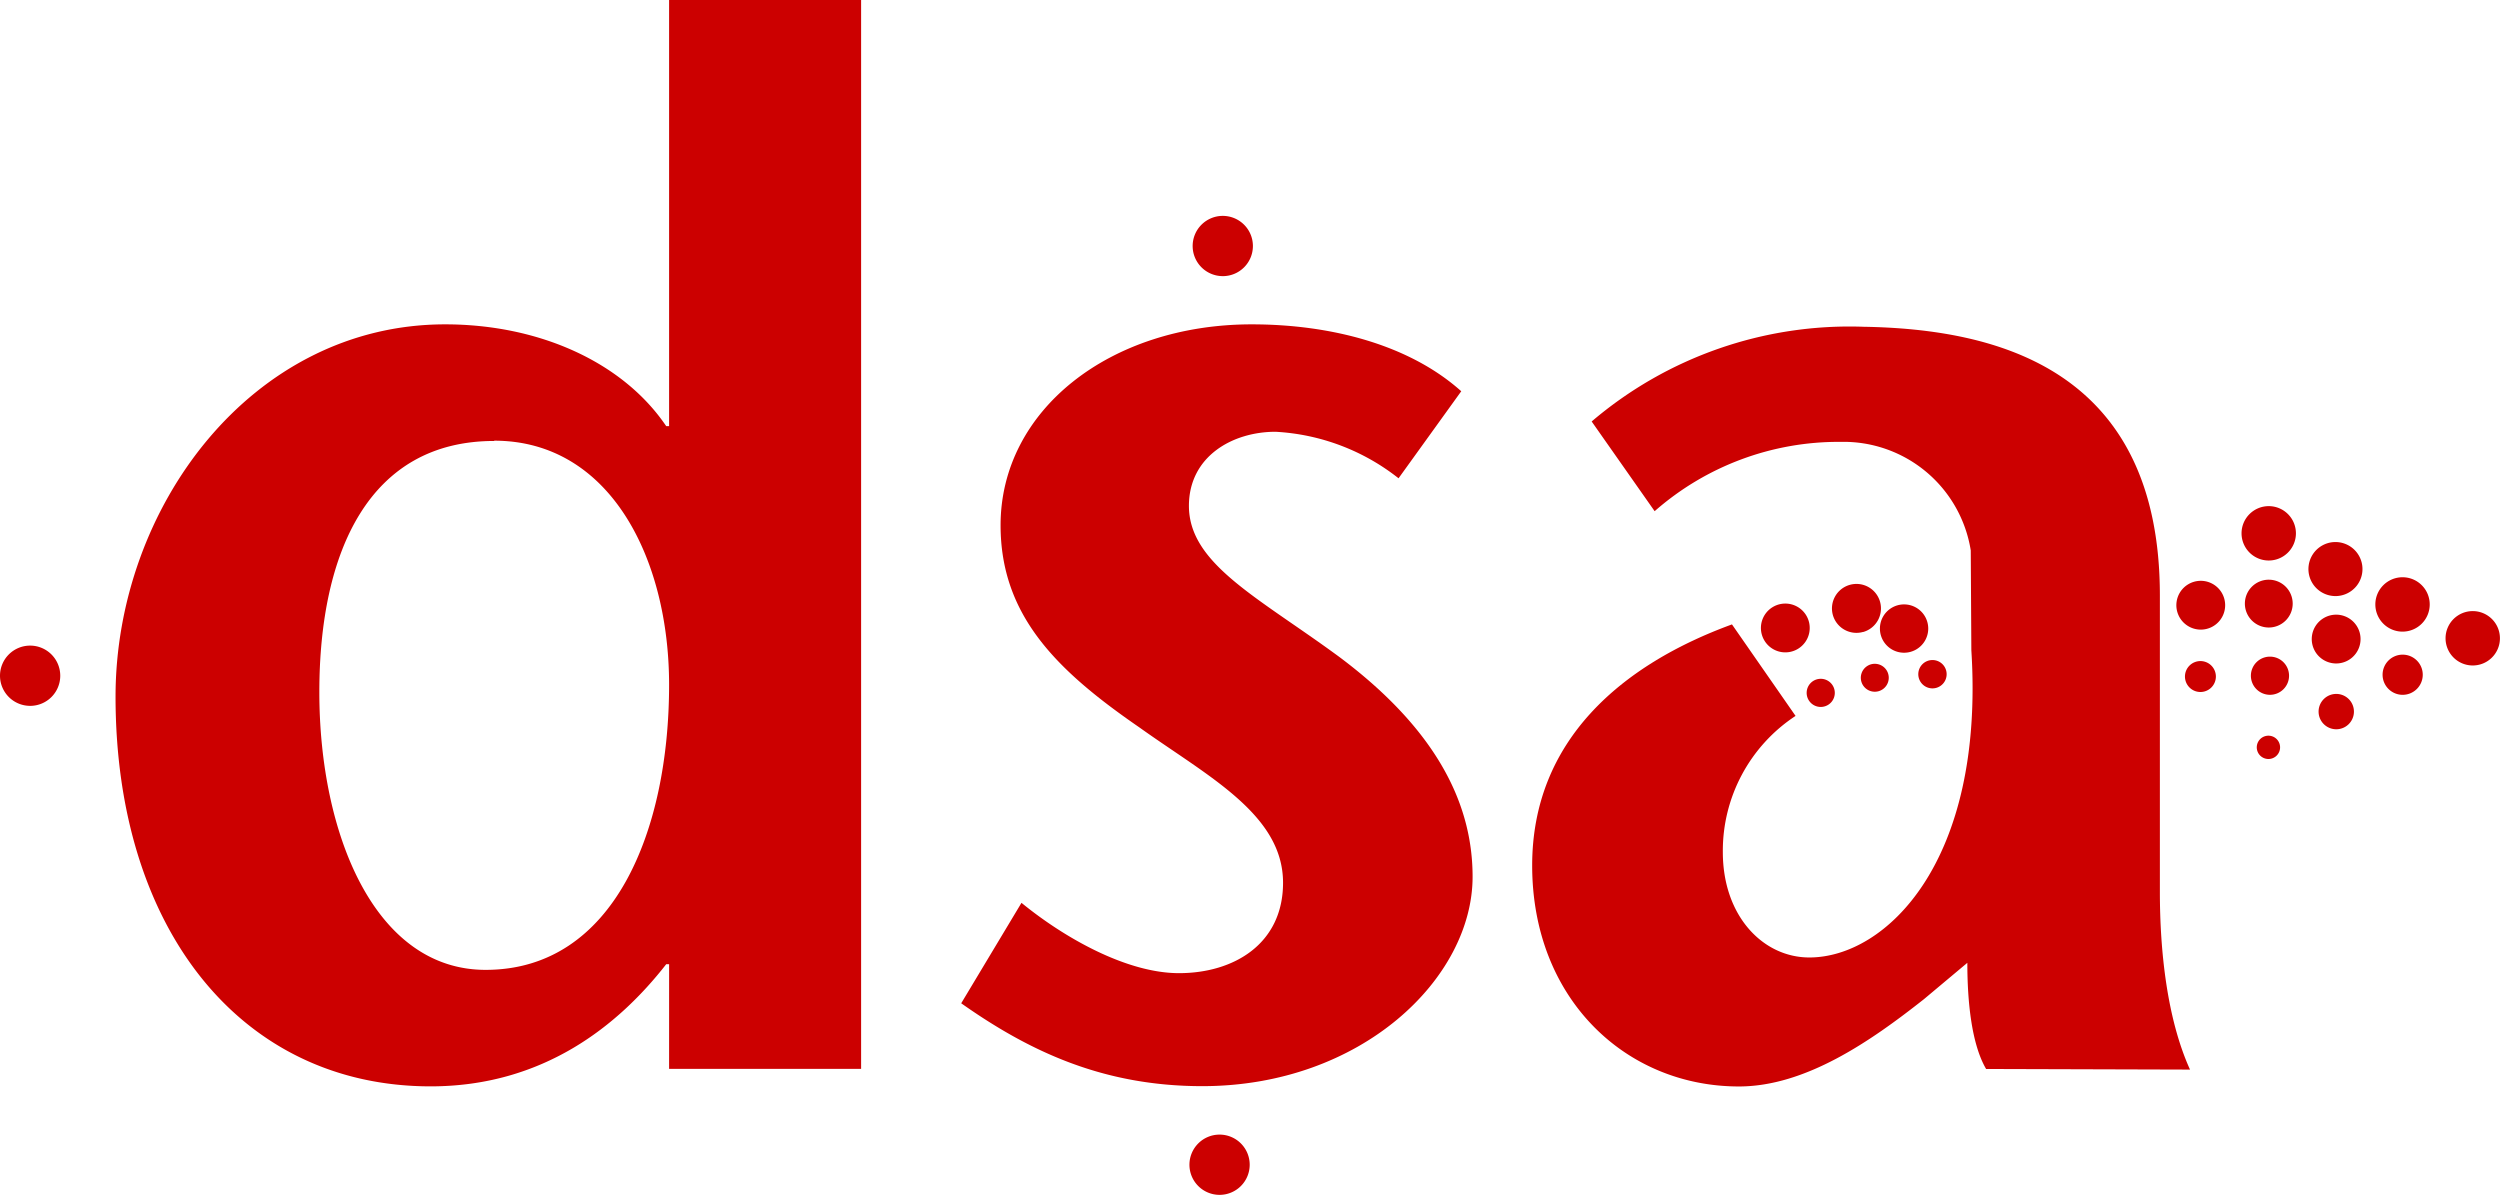 <svg xmlns="http://www.w3.org/2000/svg" width="147.124" height="70.317" viewBox="0 0 147.124 70.317">
  <g id="dsa-marketing-oberhausen-logo-4" transform="translate(0.04)">
    <path id="Pfad_1" data-name="Pfad 1" d="M230.155,67.354a1.407,1.407,0,1,0-1.4-1.407,1.407,1.407,0,0,0,1.4,1.407" transform="translate(-96.685 -30.425)" fill="#c00"/>
    <path id="Pfad_2" data-name="Pfad 2" d="M223.366,67.515a1.436,1.436,0,1,0-1.018-.423,1.442,1.442,0,0,0,1.018.423" transform="translate(-93.892 -30.462)" fill="#c00"/>
    <path id="Pfad_3" data-name="Pfad 3" d="M236.846,70.885a1.436,1.436,0,1,0-1.018-.423,1.442,1.442,0,0,0,1.018.423" transform="translate(-99.404 -31.84)" fill="#c00"/>
    <path id="Pfad_4" data-name="Pfad 4" d="M230.01,60.414a1.6,1.6,0,1,0-1.59-1.6,1.6,1.6,0,0,0,1.59,1.6" transform="translate(-96.546 -27.428)" fill="#c00"/>
    <path id="Pfad_5" data-name="Pfad 5" d="M236.67,63.954a1.59,1.59,0,1,0-1.127-.468,1.6,1.6,0,0,0,1.127.468" transform="translate(-99.269 -28.875)" fill="#c00"/>
    <path id="Pfad_6" data-name="Pfad 6" d="M243.33,67.494a1.6,1.6,0,1,0-1.59-1.6,1.6,1.6,0,0,0,1.59,1.6" transform="translate(-101.992 -30.323)" fill="#c00"/>
    <path id="Pfad_7" data-name="Pfad 7" d="M237.119,77.991a1.04,1.04,0,1,0-1.029-1.035,1.04,1.04,0,0,0,1.029,1.035" transform="translate(-99.682 -35.074)" fill="#c00"/>
    <path id="Pfad_8" data-name="Pfad 8" d="M230.626,81.433a.686.686,0,1,0-.487-.2.692.692,0,0,0,.487.2" transform="translate(-97.167 -36.766)" fill="#c00"/>
    <path id="Pfad_9" data-name="Pfad 9" d="M250.32,70.864a1.6,1.6,0,1,0-1.59-1.6,1.6,1.6,0,0,0,1.59,1.6" transform="translate(-104.85 -31.701)" fill="#c00"/>
    <path id="Pfad_10" data-name="Pfad 10" d="M230.467,74.446a1.123,1.123,0,1,0-1.117-1.123,1.123,1.123,0,0,0,1.117,1.123" transform="translate(-96.926 -33.557)" fill="#c00"/>
    <path id="Pfad_11" data-name="Pfad 11" d="M243.642,74.365a1.182,1.182,0,1,0-1.182-1.182,1.182,1.182,0,0,0,1.182,1.182" transform="translate(-102.286 -33.475)" fill="#c00"/>
    <path id="Pfad_12" data-name="Pfad 12" d="M196.236,67.385a1.422,1.422,0,1,0,0,.03" transform="translate(-82.8 -30.409)" fill="#c00"/>
    <path id="Pfad_13" data-name="Pfad 13" d="M197.062,74.207a.834.834,0,1,0-.822-.828.834.834,0,0,0,.822.828" transform="translate(-83.389 -33.696)" fill="#c00"/>
    <path id="Pfad_14" data-name="Pfad 14" d="M223.684,74.461a.91.91,0,1,0-.9-.91.91.91,0,0,0,.9.91" transform="translate(-94.24 -33.737)" fill="#c00"/>
    <path id="Pfad_15" data-name="Pfad 15" d="M125.773,31.867A1.773,1.773,0,1,0,124,30.093a1.773,1.773,0,0,0,1.773,1.773" transform="translate(-53.853 -15.616)" fill="#c00"/>
    <path id="Pfad_16" data-name="Pfad 16" d="M125.453,123.327a1.773,1.773,0,1,0-1.773-1.773,1.773,1.773,0,0,0,1.773,1.773" transform="translate(-53.722 -53.01)" fill="#c00"/>
    <path id="Pfad_17" data-name="Pfad 17" d="M7.043,74.647A1.773,1.773,0,1,0,5.27,72.873a1.773,1.773,0,0,0,1.773,1.773" transform="translate(-5.31 -33.107)" fill="#c00"/>
    <path id="Pfad_18" data-name="Pfad 18" d="M95.97,29.855c-3.062-2.743-7.685-3.937-12.331-3.937-8.341,0-14.779,5.048-14.779,11.823,0,5.32,3.316,8.554,8.164,11.894,4.061,2.9,8.459,5.125,8.459,9.145,0,3.594-2.891,5.32-6.124,5.32-3.062,0-6.721-2.057-9.269-4.138l-3.547,5.911c4,2.82,8.335,4.877,14.187,4.877,9.358,0,15.908-6.337,15.908-12.325,0-3.937-1.773-8.388-7.827-12.922-4.759-3.505-8.867-5.474-8.867-8.9,0-2.908,2.554-4.363,5.1-4.363a12.787,12.787,0,0,1,7.236,2.737ZM49.352,69.734h11.3V6.83h-11.3V31.906h-.171c-2.548-3.766-7.484-5.988-13.005-5.988-11.4,0-19.4,10.782-19.4,21.908,0,13.691,7.4,22.936,18.544,22.936,6.633,0,11.06-3.594,13.862-7.188h.171ZM39.06,32.764c6.816,0,10.292,6.934,10.292,14.365,0,8.56-3.228,16.777-10.8,16.777-6.55,0-9.783-8.045-9.783-16.345S31.724,32.781,39.06,32.781" transform="translate(-10.016 -6.83)" fill="#c00"/>
    <path id="Pfad_19" data-name="Pfad 19" d="M196.518,83.065c-1.36-3-1.773-7.017-1.773-10.44V55.169c0-13.354-9.612-15.689-17.439-15.819a23.38,23.38,0,0,0-16,5.574l3.706,5.279a16.4,16.4,0,0,1,10.954-4.079,7.578,7.578,0,0,1,7.649,6.39h0l.035,5.87c.792,12.479-5.042,18.083-9.535,18.083-2.719,0-5.09-2.43-5.09-6.2a9.5,9.5,0,0,1,4.28-8.016l-3.742-5.385c-6.473,2.365-11.758,6.81-11.758,14.187,0,7.874,5.533,13.005,12.166,13.005,3.913,0,7.744-2.654,10.889-5.137l2.554-2.14c0,2.311.254,4.794,1.105,6.248Z" transform="translate(-67.677 -20.12)" fill="#c00"/>
    <path id="Pfad_20" data-name="Pfad 20" d="M189.474,67.792A1.442,1.442,0,1,0,187.7,66.8a1.442,1.442,0,0,0,1.773.987" transform="translate(-79.874 -30.597)" fill="#c00"/>
    <path id="Pfad_21" data-name="Pfad 21" d="M191.564,74.516a.822.822,0,1,0-.637-.079.828.828,0,0,0,.637.079" transform="translate(-81.048 -33.839)" fill="#c00"/>
    <path id="Pfad_22" data-name="Pfad 22" d="M182.764,69.572a1.436,1.436,0,1,0-1.974-.461,1.436,1.436,0,0,0,1.974.461" transform="translate(-76.983 -31.395)" fill="#c00"/>
    <path id="Pfad_23" data-name="Pfad 23" d="M186.385,75.942a.828.828,0,1,0-.626.1.828.828,0,0,0,.626-.1" transform="translate(-78.842 -34.461)" fill="#c00"/>
  </g>
</svg>
